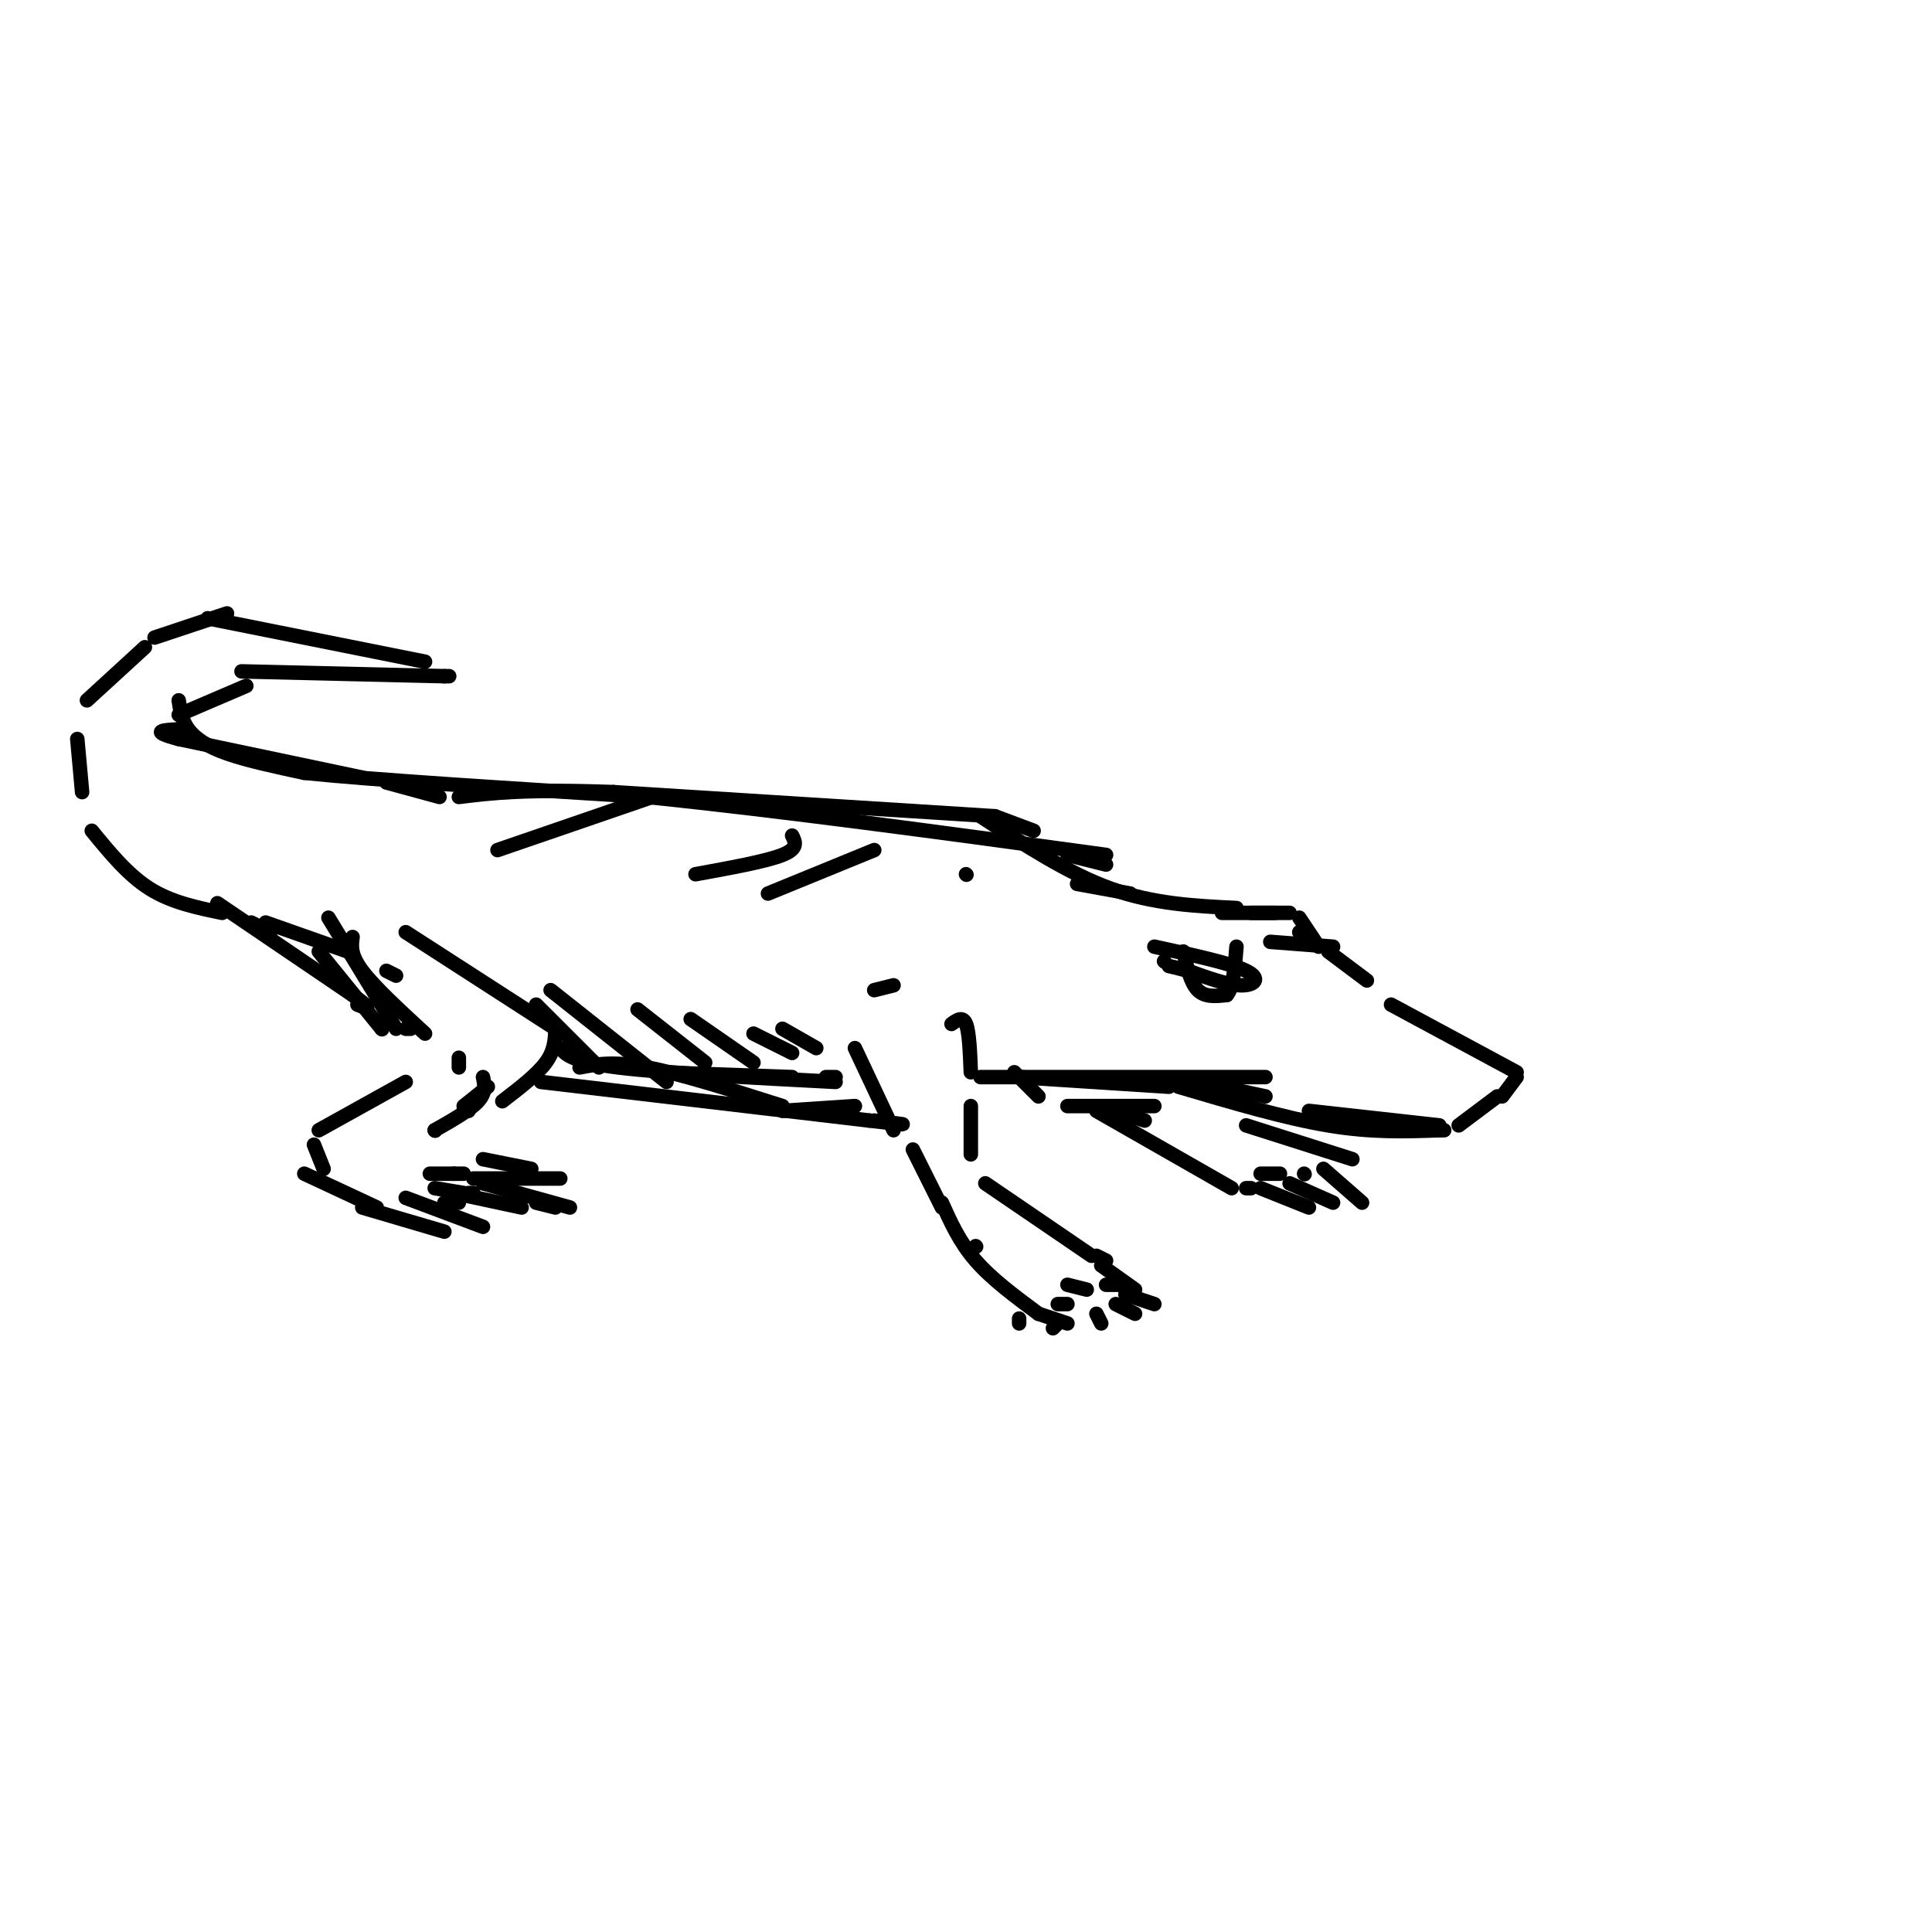 <svg viewBox='0 0 400 400' version='1.1' xmlns='http://www.w3.org/2000/svg' xmlns:xlink='http://www.w3.org/1999/xlink'><g fill='none' stroke='rgb(0,0,0)' stroke-width='3' stroke-linecap='round' stroke-linejoin='round'><path d='M263,195c0.000,0.000 13.000,1.000 13,1'/><path d='M275,197c0.000,0.000 8.000,6.000 8,6'/><path d='M288,208c0.000,0.000 26.000,14.000 26,14'/><path d='M314,223c0.000,0.000 -3.000,4.000 -3,4'/><path d='M310,227c0.000,0.000 -8.000,6.000 -8,6'/><path d='M298,233c0.000,0.000 -27.000,-3.000 -27,-3'/><path d='M262,227c0.000,0.000 -14.000,-3.000 -14,-3'/><path d='M185,204c0.000,0.000 -4.000,1.000 -4,1'/><path d='M177,217c0.000,0.000 8.000,17.000 8,17'/><path d='M189,238c0.000,0.000 6.000,12.000 6,12'/><path d='M197,212c1.167,-0.833 2.333,-1.667 3,0c0.667,1.667 0.833,5.833 1,10'/><path d='M201,229c0.000,0.000 0.000,10.000 0,10'/><path d='M204,245c0.000,0.000 22.000,15.000 22,15'/><path d='M227,260c0.000,0.000 2.000,1.000 2,1'/><path d='M228,262c0.000,0.000 7.000,5.000 7,5'/><path d='M233,268c0.000,0.000 6.000,2.000 6,2'/><path d='M231,270c0.000,0.000 4.000,2.000 4,2'/><path d='M227,272c0.000,0.000 1.000,2.000 1,2'/><path d='M219,274c0.000,0.000 -1.000,1.000 -1,1'/><path d='M211,273c0.000,0.000 0.000,1.000 0,1'/><path d='M202,258c0.000,0.000 0.100,0.100 0.1,0.1'/><path d='M239,229c0.000,0.000 -18.000,0.000 -18,0'/><path d='M215,227c0.000,0.000 -5.000,-5.000 -5,-5'/><path d='M214,172c0.000,0.000 -8.000,-3.000 -8,-3'/><path d='M206,169c0.000,0.000 -79.000,-5.000 -79,-5'/><path d='M127,164c-18.500,-0.667 -25.250,0.167 -32,1'/><path d='M91,165c0.000,0.000 -11.000,-3.000 -11,-3'/><path d='M75,161c0.000,0.000 -38.000,-8.000 -38,-8'/><path d='M37,153c-6.333,-1.667 -3.167,-1.833 0,-2'/><path d='M37,148c0.000,0.000 14.000,-6.000 14,-6'/><path d='M47,127c0.000,0.000 -15.000,5.000 -15,5'/><path d='M30,134c0.000,0.000 -12.000,11.000 -12,11'/><path d='M16,153c0.000,0.000 1.000,11.000 1,11'/><path d='M19,172c3.750,4.583 7.500,9.167 12,12c4.500,2.833 9.750,3.917 15,5'/><path d='M52,191c0.000,0.000 4.000,2.000 4,2'/><path d='M80,201c0.000,0.000 2.000,1.000 2,1'/><path d='M84,193c0.000,0.000 31.000,20.000 31,20'/><path d='M115,213c-0.083,2.250 -0.167,4.500 -2,7c-1.833,2.500 -5.417,5.250 -9,8'/><path d='M101,225c0.000,0.000 -5.000,4.000 -5,4'/><path d='M73,194c-0.250,1.833 -0.500,3.667 2,7c2.500,3.333 7.750,8.167 13,13'/><path d='M95,219c0.000,0.000 0.000,2.000 0,2'/><path d='M84,224c0.000,0.000 -18.000,10.000 -18,10'/><path d='M65,237c0.000,0.000 2.000,5.000 2,5'/><path d='M63,243c0.000,0.000 15.000,7.000 15,7'/><path d='M75,250c0.000,0.000 17.000,5.000 17,5'/><path d='M84,248c0.000,0.000 16.000,6.000 16,6'/><path d='M92,249c0.000,0.000 3.000,0.000 3,0'/><path d='M89,243c0.000,0.000 5.000,0.000 5,0'/><path d='M94,243c0.000,0.000 2.000,0.000 2,0'/><path d='M97,230c0.000,0.000 -1.000,0.000 -1,0'/><path d='M120,221c3.500,-0.667 7.000,-1.333 14,0c7.000,1.333 17.500,4.667 28,8'/><path d='M136,222c0.000,0.000 28.000,1.000 28,1'/><path d='M223,183c0.000,0.000 11.000,2.000 11,2'/><path d='M253,189c0.000,0.000 14.000,0.000 14,0'/><path d='M269,190c0.000,0.000 4.000,6.000 4,6'/><path d='M270,193c0.000,0.000 -1.000,0.000 -1,0'/><path d='M221,177c0.000,0.000 8.000,2.000 8,2'/><path d='M258,233c0.000,0.000 22.000,7.000 22,7'/><path d='M274,242c0.000,0.000 8.000,7.000 8,7'/><path d='M267,245c0.000,0.000 9.000,4.000 9,4'/><path d='M261,246c0.000,0.000 10.000,4.000 10,4'/><path d='M258,246c0.000,0.000 1.000,0.000 1,0'/><path d='M255,246c0.000,0.000 -28.000,-16.000 -28,-16'/><path d='M231,230c0.000,0.000 6.000,2.000 6,2'/><path d='M211,223c0.000,0.000 31.000,2.000 31,2'/><path d='M244,225c11.000,3.250 22.000,6.500 31,8c9.000,1.500 16.000,1.250 23,1'/><path d='M298,234c0.000,0.000 1.000,0.000 1,0'/><path d='M203,169c9.083,5.917 18.167,11.833 27,15c8.833,3.167 17.417,3.583 26,4'/><path d='M259,189c0.000,0.000 5.000,0.000 5,0'/><path d='M116,217c1.250,1.417 2.500,2.833 12,4c9.500,1.167 27.250,2.083 45,3'/><path d='M173,223c0.000,0.000 -2.000,0.000 -2,0'/><path d='M55,191c0.000,0.000 17.000,6.000 17,6'/><path d='M43,128c0.000,0.000 45.000,9.000 45,9'/><path d='M50,139c0.000,0.000 42.000,1.000 42,1'/><path d='M92,140c0.000,0.000 1.000,0.000 1,0'/><path d='M37,145c0.311,2.067 0.622,4.133 2,6c1.378,1.867 3.822,3.533 8,5c4.178,1.467 10.089,2.733 16,4'/><path d='M63,160c14.500,1.500 42.750,3.250 71,5'/><path d='M134,165c27.667,2.833 61.333,7.417 95,12'/><path d='M135,165c0.000,0.000 -32.000,11.000 -32,11'/><path d='M164,173c0.667,1.333 1.333,2.667 -2,4c-3.333,1.333 -10.667,2.667 -18,4'/><path d='M181,176c0.000,0.000 -22.000,9.000 -22,9'/><path d='M200,181c0.000,0.000 0.100,0.100 0.1,0.1'/><path d='M45,187c0.000,0.000 28.000,19.000 28,19'/><path d='M73,206c4.833,3.500 2.917,2.750 1,2'/><path d='M112,224c0.000,0.000 68.000,8.000 68,8'/><path d='M180,232c11.500,1.333 6.250,0.667 1,0'/><path d='M162,230c0.000,0.000 15.000,-1.000 15,-1'/><path d='M203,223c0.000,0.000 59.000,0.000 59,0'/><path d='M239,196c7.889,1.711 15.778,3.422 19,5c3.222,1.578 1.778,3.022 -1,3c-2.778,-0.022 -6.889,-1.511 -11,-3'/><path d='M246,201c-2.500,-0.667 -3.250,-0.833 -4,-1'/><path d='M241,199c0.000,0.000 0.100,0.100 0.1,0.1'/><path d='M245,197c0.750,3.250 1.500,6.500 3,8c1.500,1.500 3.750,1.250 6,1'/><path d='M254,206c1.333,-1.500 1.667,-5.750 2,-10'/><path d='M195,249c1.833,4.083 3.667,8.167 7,12c3.333,3.833 8.167,7.417 13,11'/><path d='M215,272c0.000,0.000 6.000,2.000 6,2'/><path d='M219,270c0.000,0.000 2.000,0.000 2,0'/><path d='M221,266c0.000,0.000 4.000,1.000 4,1'/><path d='M229,266c0.000,0.000 3.000,0.000 3,0'/><path d='M261,243c0.000,0.000 4.000,0.000 4,0'/><path d='M270,243c0.000,0.000 0.100,0.100 0.1,0.1'/><path d='M98,244c0.000,0.000 18.000,0.000 18,0'/><path d='M100,240c0.000,0.000 10.000,2.000 10,2'/><path d='M100,245c0.000,0.000 18.000,5.000 18,5'/><path d='M111,249c0.000,0.000 4.000,1.000 4,1'/><path d='M90,246c0.000,0.000 6.000,1.000 6,1'/><path d='M94,247c0.000,0.000 14.000,3.000 14,3'/><path d='M97,247c0.000,0.000 1.000,0.000 1,0'/><path d='M100,223c0.333,1.583 0.667,3.167 -1,5c-1.667,1.833 -5.333,3.917 -9,6'/><path d='M90,234c0.000,0.000 0.100,0.100 0.1,0.1'/><path d='M66,197c0.000,0.000 13.000,16.000 13,16'/><path d='M79,213c0.000,0.000 0.100,0.100 0.1,0.1'/><path d='M68,190c0.000,0.000 14.000,23.000 14,23'/><path d='M84,213c0.000,0.000 1.000,0.000 1,0'/><path d='M111,208c0.000,0.000 13.000,13.000 13,13'/><path d='M114,205c0.000,0.000 24.000,19.000 24,19'/><path d='M132,209c0.000,0.000 14.000,11.000 14,11'/><path d='M143,211c0.000,0.000 13.000,9.000 13,9'/><path d='M156,214c0.000,0.000 8.000,4.000 8,4'/><path d='M162,213c0.000,0.000 7.000,4.000 7,4'/></g>
</svg>